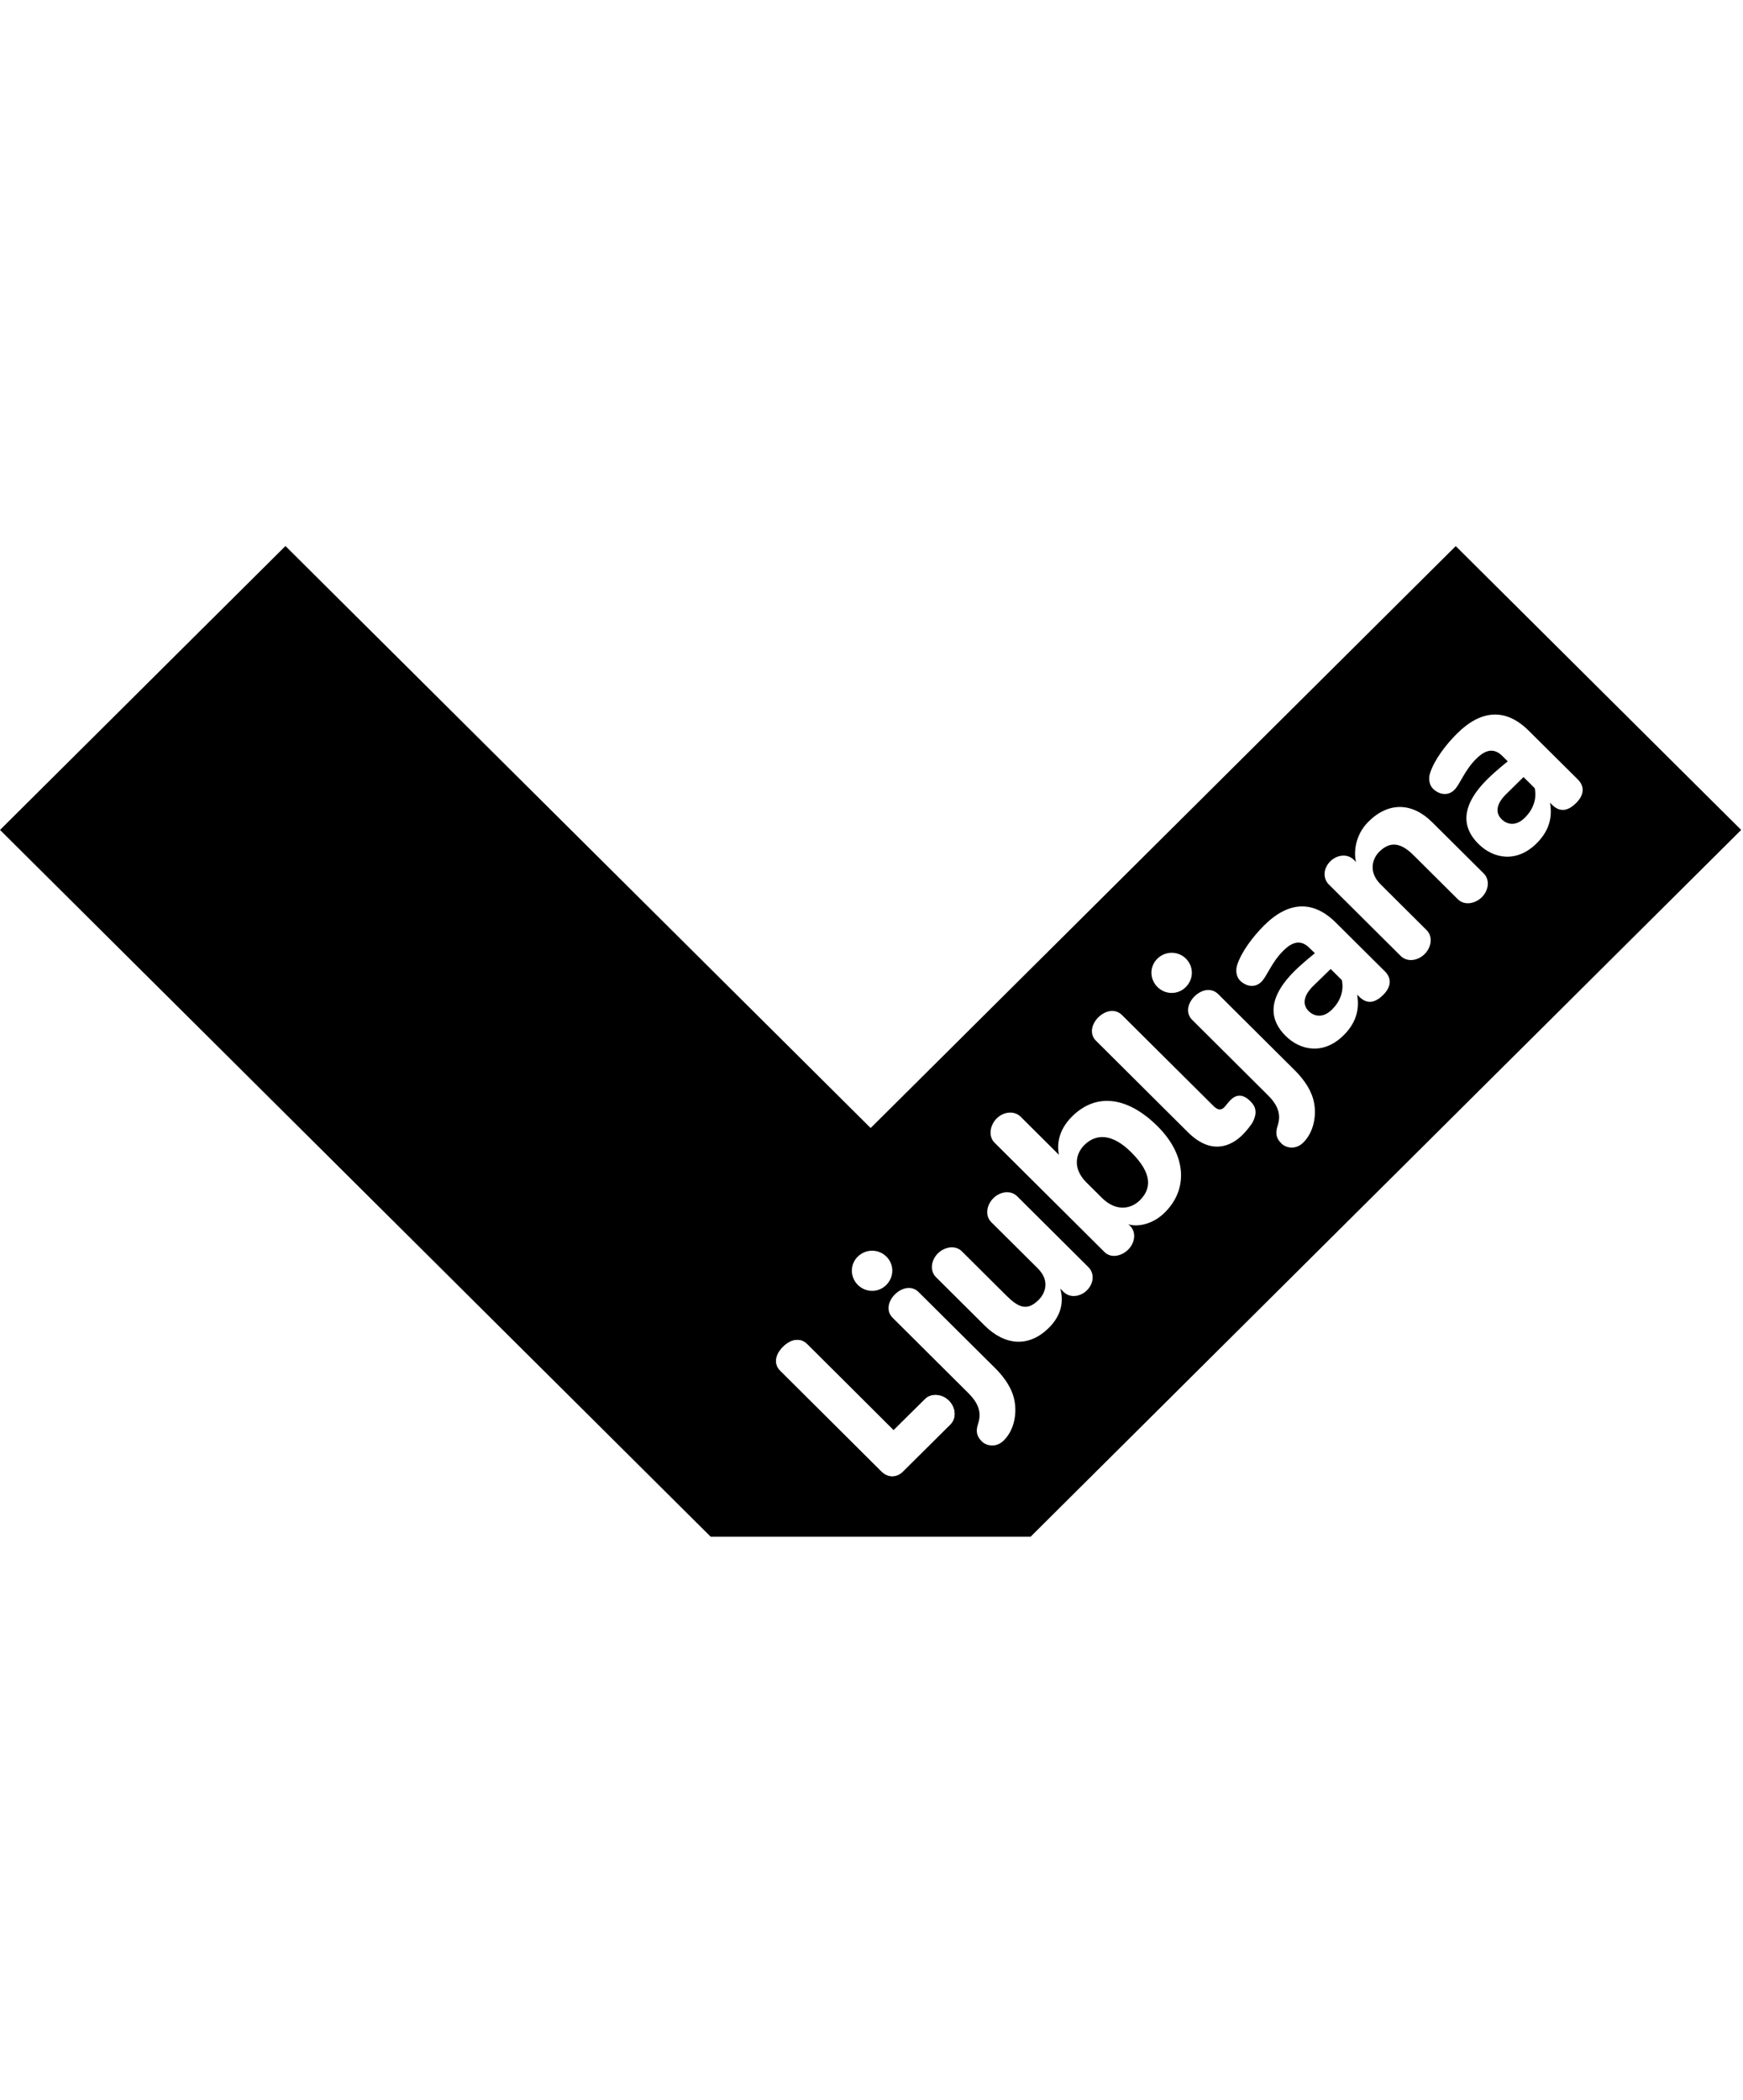 <?xml version="1.0" encoding="UTF-8"?>
<svg width="83px" height="100px" viewBox="0 0 83 100" version="1.1" xmlns="http://www.w3.org/2000/svg" xmlns:xlink="http://www.w3.org/1999/xlink">
    <!-- Generator: Sketch 60 (88103) - https://sketch.com -->
    <title>Group 11</title>
    <desc>Created with Sketch.</desc>
    <g id="Page-1" stroke="none" stroke-width="1" fill="none" fill-rule="evenodd">
        <g id="Home" transform="translate(-1034, -9341)">
            <g id="Group" transform="translate(214, 7769)">
                <g id="Noga-Copy" transform="translate(4, 1315)">
                    <g id="Group-3" transform="translate(48, 257)">
                        <g id="Group-11" transform="translate(768, 0)">
                            <rect id="Rectangle-Copy-19" fill="#FFFFFF" x="0" y="0" width="83" height="100"></rect>
                            <g id="Visit_LJ" transform="translate(0, 26)">
                                <g id="Group-23">
                                    <polygon id="Fill-1" fill="#000000" points="13.593 -0 0.001 13.52 33.844 47.178 49.075 47.177 82.913 13.52 69.321 0.004 41.46 27.715"></polygon>
                                    <g id="Group-22" transform="translate(36.565, 7.905)" fill="#FFFFFF">
                                        <path d="M8.684,33.928 L6.404,36.193 C6.091,36.474 5.7,36.449 5.412,36.162 L0.591,31.365 C0.3,31.077 0.315,30.634 0.723,30.229 C1.129,29.826 1.577,29.809 1.865,30.097 L5.987,34.202 L7.476,32.725 C7.787,32.413 8.301,32.478 8.616,32.791 C8.934,33.106 9.001,33.615 8.684,33.928" id="Fill-2"></path>
                                        <path d="M8.684,33.928 L6.404,36.193 C6.091,36.474 5.7,36.449 5.412,36.162 L0.591,31.365 C0.3,31.077 0.315,30.634 0.723,30.229 C1.129,29.826 1.577,29.809 1.865,30.097 L5.987,34.202 L7.476,32.725 C7.787,32.413 8.301,32.478 8.616,32.791 C8.934,33.106 9.001,33.615 8.684,33.928" id="Fill-4"></path>
                                        <path d="M7.176,27.619 C6.86,27.304 6.389,27.395 6.048,27.733 C5.719,28.061 5.627,28.533 5.94,28.844 L9.543,32.428 C10.126,33.007 10.149,33.458 10.01,33.896 C9.9,34.233 9.927,34.472 10.19,34.735 C10.399,34.941 10.861,35.056 11.236,34.685 C11.708,34.217 11.863,33.466 11.749,32.825 C11.648,32.232 11.285,31.72 10.879,31.299 L7.176,27.619 Z M4.277,25.938 C4.655,25.558 5.268,25.558 5.641,25.929 C6.026,26.307 6.017,26.909 5.632,27.289 C5.261,27.657 4.664,27.658 4.283,27.279 C3.911,26.909 3.902,26.307 4.277,25.938 L4.277,25.938 Z" id="Fill-6"></path>
                                        <path d="M13.926,27.461 C14.052,27.929 14.078,28.63 13.382,29.323 C12.419,30.28 11.278,30.163 10.323,29.216 L8.005,26.91 C7.698,26.604 7.773,26.102 8.096,25.779 C8.421,25.458 8.931,25.376 9.237,25.68 L11.349,27.781 C11.929,28.358 12.343,28.542 12.892,27.996 C13.213,27.675 13.446,27.081 12.849,26.489 L10.636,24.29 C10.332,23.984 10.414,23.474 10.737,23.152 C11.059,22.83 11.567,22.757 11.872,23.061 L15.261,26.432 C15.567,26.735 15.519,27.215 15.195,27.536 C14.872,27.855 14.384,27.916 14.078,27.611" id="Fill-8"></path>
                                        <path d="M15.07,20.62 C14.663,21.026 14.491,21.727 15.169,22.402 L15.906,23.135 C16.595,23.818 17.306,23.655 17.713,23.251 C18.267,22.698 18.326,21.984 17.299,20.96 C16.395,20.063 15.626,20.069 15.07,20.62 M17.249,24.471 C17.555,24.775 17.48,25.279 17.158,25.599 C16.835,25.92 16.336,26.019 16.029,25.715 L10.793,20.506 C10.496,20.21 10.564,19.685 10.896,19.353 C11.228,19.023 11.739,18.976 12.036,19.27 L13.859,21.085 C13.77,20.631 13.805,19.941 14.482,19.263 C15.683,18.067 17.198,18.374 18.555,19.724 C19.917,21.075 20.041,22.701 18.905,23.829 C18.228,24.503 17.432,24.503 17.164,24.387" id="Fill-10"></path>
                                        <path d="M15.625,15.655 C15.31,15.341 15.402,14.871 15.74,14.534 C16.073,14.207 16.544,14.114 16.861,14.428 L21.201,18.743 C21.441,18.985 21.59,18.966 21.746,18.81 C21.787,18.77 21.919,18.588 22.027,18.48 C22.293,18.217 22.602,18.159 22.981,18.538 C23.238,18.793 23.32,19.09 23.08,19.542 C23.02,19.65 22.808,19.932 22.602,20.137 C22.002,20.729 21.068,21.068 20.006,20.013 L15.625,15.655 Z" id="Fill-12"></path>
                                        <path d="M21.44,13.429 C21.123,13.118 20.652,13.206 20.312,13.545 C19.983,13.875 19.89,14.345 20.203,14.658 L23.808,18.243 C24.389,18.819 24.414,19.272 24.273,19.708 C24.164,20.046 24.191,20.286 24.455,20.547 C24.661,20.755 25.127,20.87 25.499,20.498 C25.97,20.031 26.129,19.279 26.015,18.638 C25.913,18.044 25.549,17.534 25.143,17.113 L21.44,13.429 Z M18.543,11.75 C18.922,11.371 19.533,11.371 19.906,11.742 C20.289,12.121 20.282,12.722 19.899,13.1 C19.527,13.472 18.929,13.471 18.55,13.093 C18.177,12.72 18.167,12.121 18.543,11.75 L18.543,11.75 Z" id="Fill-14"></path>
                                        <path d="M25.962,13.052 C25.513,13.495 25.434,13.926 25.75,14.239 C25.993,14.484 26.42,14.608 26.868,14.163 C27.232,13.802 27.448,13.306 27.331,12.764 L26.8,12.236 L25.962,13.052 Z M29.383,12.351 C29.69,12.656 29.714,13.059 29.3,13.472 C28.854,13.919 28.474,13.868 28.166,13.562 L28.061,13.455 C28.165,14.073 28.076,14.737 27.419,15.391 C26.483,16.323 25.377,16.143 24.649,15.417 C23.985,14.756 23.654,13.75 25.079,12.336 C25.483,11.932 26.049,11.487 26.049,11.487 L25.779,11.223 C25.275,10.721 24.804,11.108 24.539,11.372 C23.979,11.932 23.776,12.573 23.502,12.845 C23.182,13.167 22.75,13.053 22.484,12.788 C22.336,12.64 22.253,12.358 22.345,12.057 C22.543,11.428 23.096,10.695 23.626,10.167 C24.801,8.998 25.971,8.959 27.046,10.028 L29.383,12.351 Z" id="Fill-16"></path>
                                        <path d="M28.009,7.144 C27.892,6.7 27.959,5.858 28.596,5.224 C29.556,4.268 30.686,4.302 31.636,5.25 L34.088,7.688 C34.395,7.992 34.322,8.495 34,8.817 C33.675,9.138 33.162,9.221 32.855,8.916 L30.751,6.823 C30.172,6.247 29.656,6.114 29.11,6.658 C28.789,6.978 28.582,7.614 29.178,8.206 L31.372,10.391 C31.679,10.696 31.597,11.207 31.272,11.528 C30.95,11.848 30.446,11.924 30.137,11.617 L26.716,8.216 C26.41,7.911 26.457,7.432 26.78,7.112 C27.105,6.791 27.595,6.732 27.904,7.038" id="Fill-18"></path>
                                        <path d="M35.151,3.915 C34.7,4.36 34.62,4.789 34.936,5.1 C35.181,5.349 35.607,5.472 36.052,5.029 C36.416,4.664 36.631,4.171 36.517,3.627 L35.984,3.097 L35.151,3.915 Z M38.572,3.214 C38.879,3.52 38.901,3.923 38.487,4.335 C38.039,4.78 37.663,4.731 37.352,4.425 L37.245,4.319 C37.353,4.937 37.26,5.603 36.607,6.254 C35.668,7.186 34.563,7.004 33.834,6.278 C33.17,5.621 32.837,4.613 34.263,3.199 C34.669,2.793 35.233,2.35 35.233,2.35 L34.968,2.086 C34.46,1.583 33.992,1.971 33.723,2.236 C33.163,2.796 32.963,3.438 32.689,3.71 C32.366,4.03 31.937,3.915 31.671,3.651 C31.522,3.502 31.437,3.222 31.531,2.918 C31.727,2.291 32.282,1.558 32.812,1.032 C33.989,-0.138 35.159,-0.178 36.234,0.892 L38.572,3.214 Z" id="Fill-20"></path>
                                    </g>
                                </g>
                            </g>
                        </g>
                    </g>
                </g>
            </g>
        </g>
    </g>
</svg>